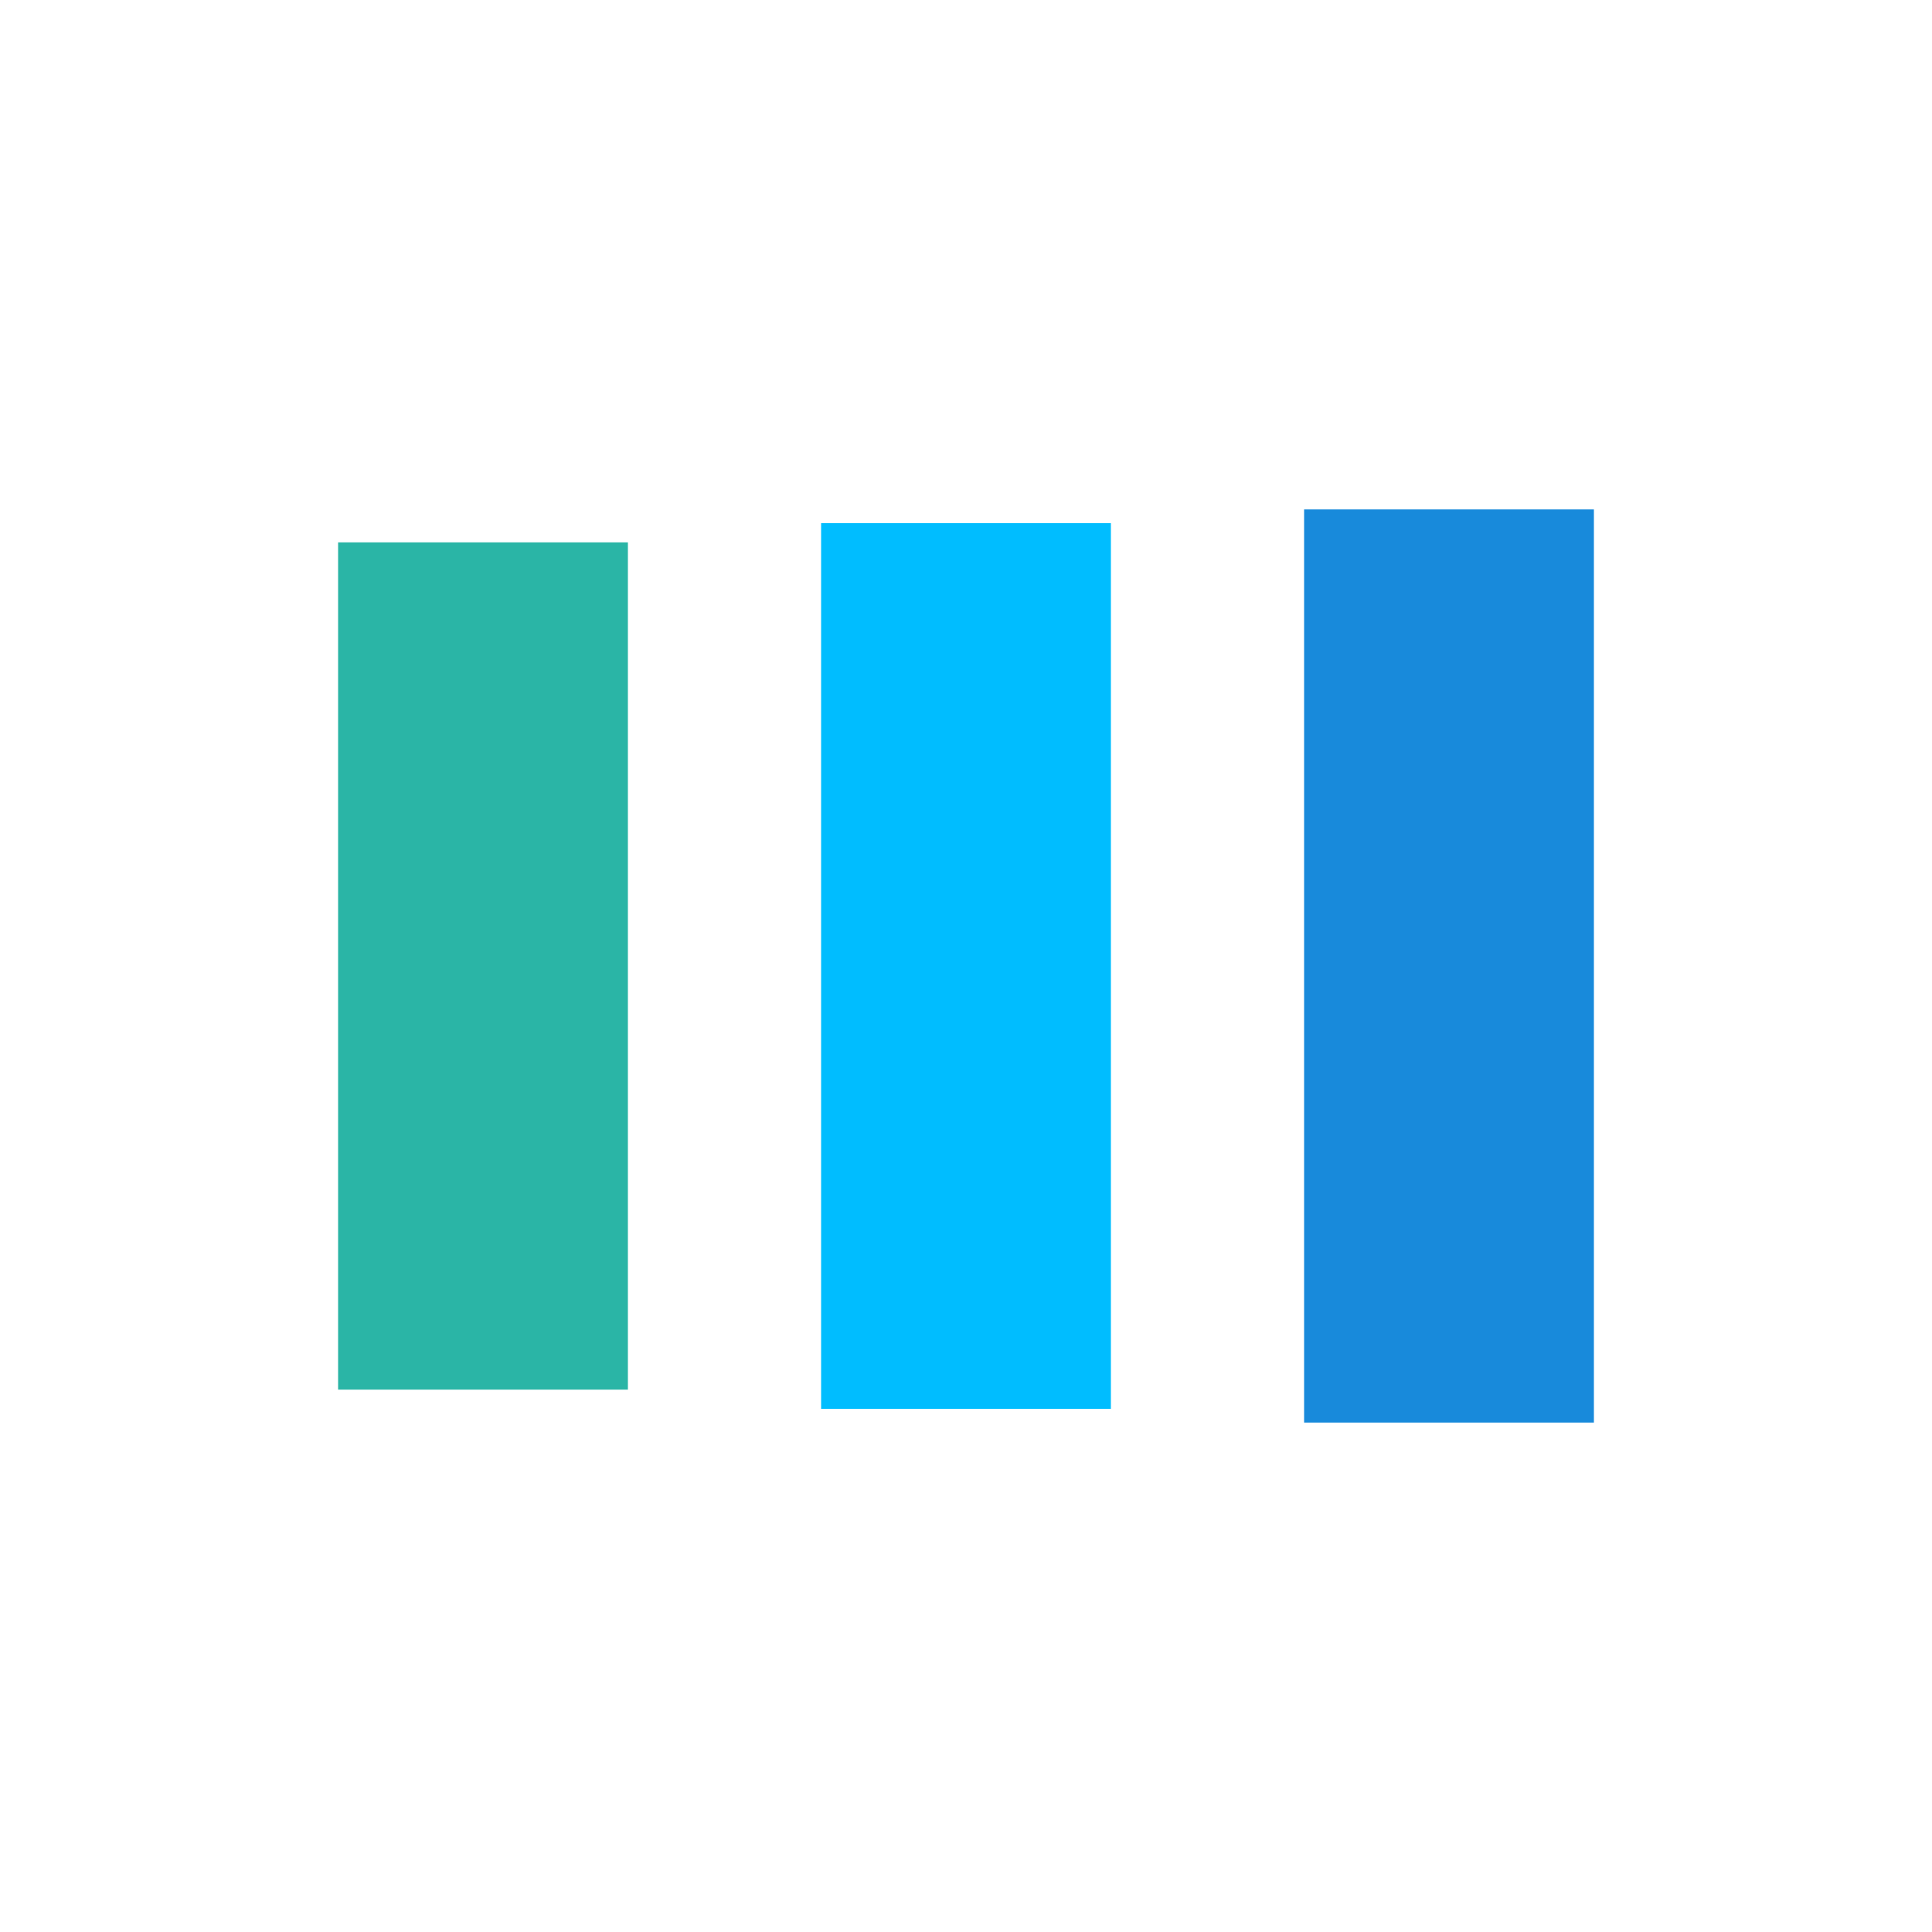 <svg xmlns="http://www.w3.org/2000/svg" width="200" height="200" class="lds-facebook" preserveAspectRatio="xMidYMid" style="background:0 0" viewBox="0 0 100 100"><path fill="#2ab5a6" d="M17.5 28.073h15v43.854h-15z"><animate attributeName="y" begin="-0.2s" calcMode="spline" dur="1" keySplines="0 0.5 0.5 1;0 0.5 0.5 1" keyTimes="0;0.5;1" repeatCount="indefinite" values="18;30;30"/><animate attributeName="height" begin="-0.2s" calcMode="spline" dur="1" keySplines="0 0.5 0.5 1;0 0.5 0.5 1" keyTimes="0;0.5;1" repeatCount="indefinite" values="64;40;40"/></path><path fill="#00bdff" d="M42.5 27.076h15v45.847h-15z"><animate attributeName="y" begin="-0.1s" calcMode="spline" dur="1" keySplines="0 0.5 0.5 1;0 0.5 0.5 1" keyTimes="0;0.5;1" repeatCount="indefinite" values="21;30;30"/><animate attributeName="height" begin="-0.1s" calcMode="spline" dur="1" keySplines="0 0.5 0.5 1;0 0.5 0.5 1" keyTimes="0;0.5;1" repeatCount="indefinite" values="58;40;40"/></path><path fill="#188adb" d="M67.5 26.368h15v47.264h-15z"><animate attributeName="y" begin="0s" calcMode="spline" dur="1" keySplines="0 0.5 0.5 1;0 0.5 0.5 1" keyTimes="0;0.5;1" repeatCount="indefinite" values="24;30;30"/><animate attributeName="height" begin="0s" calcMode="spline" dur="1" keySplines="0 0.5 0.5 1;0 0.5 0.5 1" keyTimes="0;0.5;1" repeatCount="indefinite" values="52;40;40"/></path></svg>